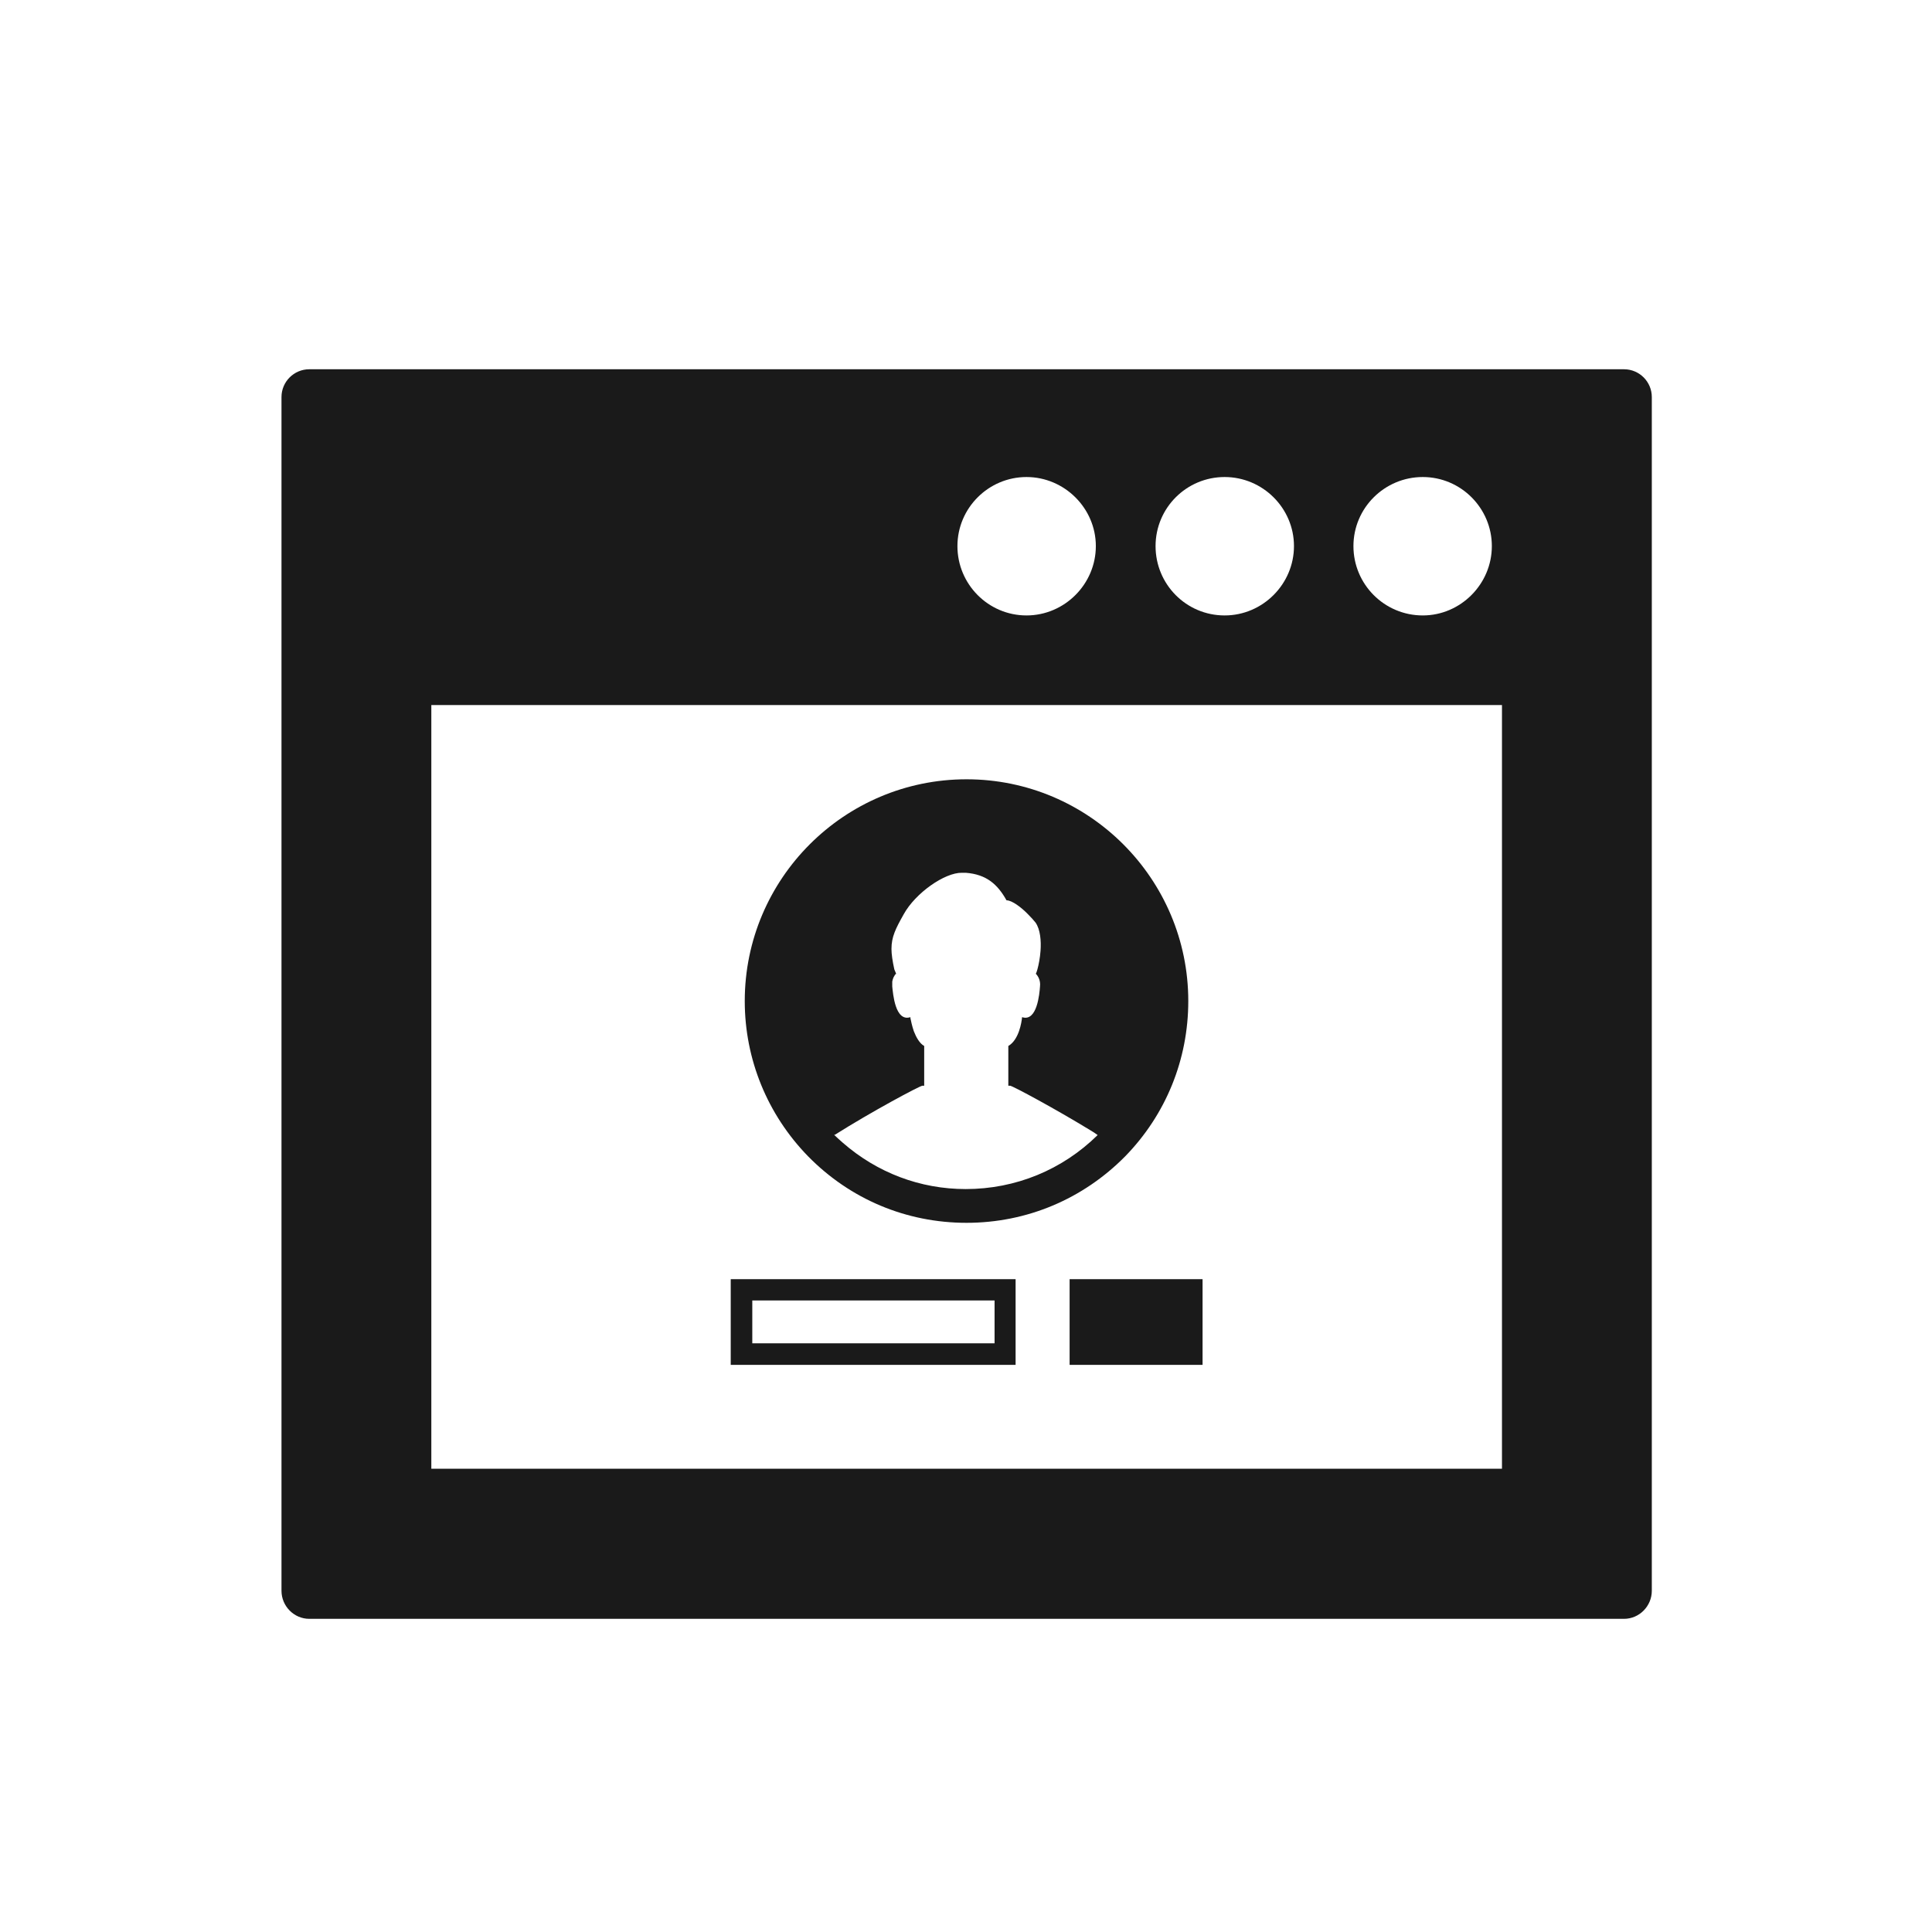 <?xml version="1.0" encoding="UTF-8"?>
<svg id="_レイヤー_2" data-name="レイヤー 2" xmlns="http://www.w3.org/2000/svg" xmlns:xlink="http://www.w3.org/1999/xlink" viewBox="0 0 74.4 74.4">
  <defs>
    <style>
      .cls-1 {
        fill: #1a1a1a;
      }

      .cls-1, .cls-2 {
        stroke-width: 0px;
      }

      .cls-2 {
        fill: none;
      }

      .cls-3 {
        clip-path: url(#clippath);
      }
    </style>
    <clipPath id="clippath">
      <rect class="cls-2" width="74.4" height="74.4"/>
    </clipPath>
  </defs>
  <g id="_レイヤー_1-2" data-name="レイヤー 1">
    <g class="cls-3">
      <g>
        <path class="cls-1" d="m62.54,14.22H11.91c-.59,0-1.07.48-1.07,1.07v45.97c0,.59.48,1.08,1.07,1.08h50.63c.59,0,1.07-.49,1.07-1.08V15.29c0-.59-.48-1.07-1.07-1.07Zm-25.67,6.81c0-1.47,1.2-2.66,2.66-2.66s2.67,1.2,2.67,2.66-1.2,2.67-2.67,2.67c-1.47,0-2.66-1.2-2.66-2.67Zm7.63,0c0-1.47,1.19-2.66,2.66-2.66s2.67,1.2,2.67,2.66-1.2,2.67-2.67,2.67c-1.48,0-2.66-1.2-2.66-2.67Zm7.62,0c0-1.47,1.2-2.66,2.67-2.66s2.66,1.2,2.66,2.66-1.2,2.67-2.66,2.67c-1.48,0-2.67-1.2-2.67-2.67Zm5.72,35.46v.07H16.61v-29.41h41.23v29.34Z"/>
        <path class="cls-1" d="m37.22,47.09c2.33,0,4.49-.92,6.11-2.56,1.57-1.61,2.43-3.73,2.43-5.98,0-4.71-3.83-8.54-8.54-8.54s-8.54,3.83-8.54,8.54c0,2.24.87,4.37,2.44,5.98,1.62,1.65,3.78,2.56,6.1,2.56Zm-5.07-3.39c1.41-.89,3.24-1.87,3.37-1.89h.07v-1.53c-.18-.1-.31-.34-.4-.57-.07-.21-.11-.4-.13-.5,0,0,0-.02,0-.02,0,0,0,0,0,0,0,0,0-.01,0-.02-.59.19-.67-.91-.7-1.18,0-.06,0-.11,0-.16,0-.01,0-.02,0-.03.02-.1.05-.18.09-.23,0,0,0,0,0-.01.02-.03.04-.05.06-.06-.02-.04-.04-.11-.07-.17-.07-.32-.11-.58-.11-.79,0-.46.16-.78.47-1.33.45-.82,1.58-1.61,2.24-1.6h.15c.8.06,1.23.45,1.57,1.06.21,0,.57.27.83.54.12.12.22.23.29.32.18.26.22.7.19,1.09-.02.27-.07.53-.12.71-.02.07-.04.13-.06.17.07.07.19.24.16.49-.02.27-.11,1.37-.69,1.18h0c-.02.2-.12.87-.53,1.11v1.53h.07c.12.02,1.72.88,3.08,1.71.1.06.2.12.29.19-1.36,1.34-3.16,2.08-5.08,2.08-1.76,0-3.41-.63-4.73-1.78-.11-.1-.23-.2-.34-.31Z"/>
        <path class="cls-1" d="m28.16,49.26h-.02v3.27h0v.03h10.97v-3.3h-10.96Zm.81,2.47v-1.65h9.33v1.65h-9.33Z"/>
        <polygon class="cls-1" points="41.21 49.26 41.21 49.26 41.19 49.26 41.19 52.53 41.19 52.54 41.19 52.54 41.19 52.56 46.31 52.56 46.31 49.26 41.24 49.26 41.21 49.26"/>
      </g>
    </g>
  </g>
</svg>